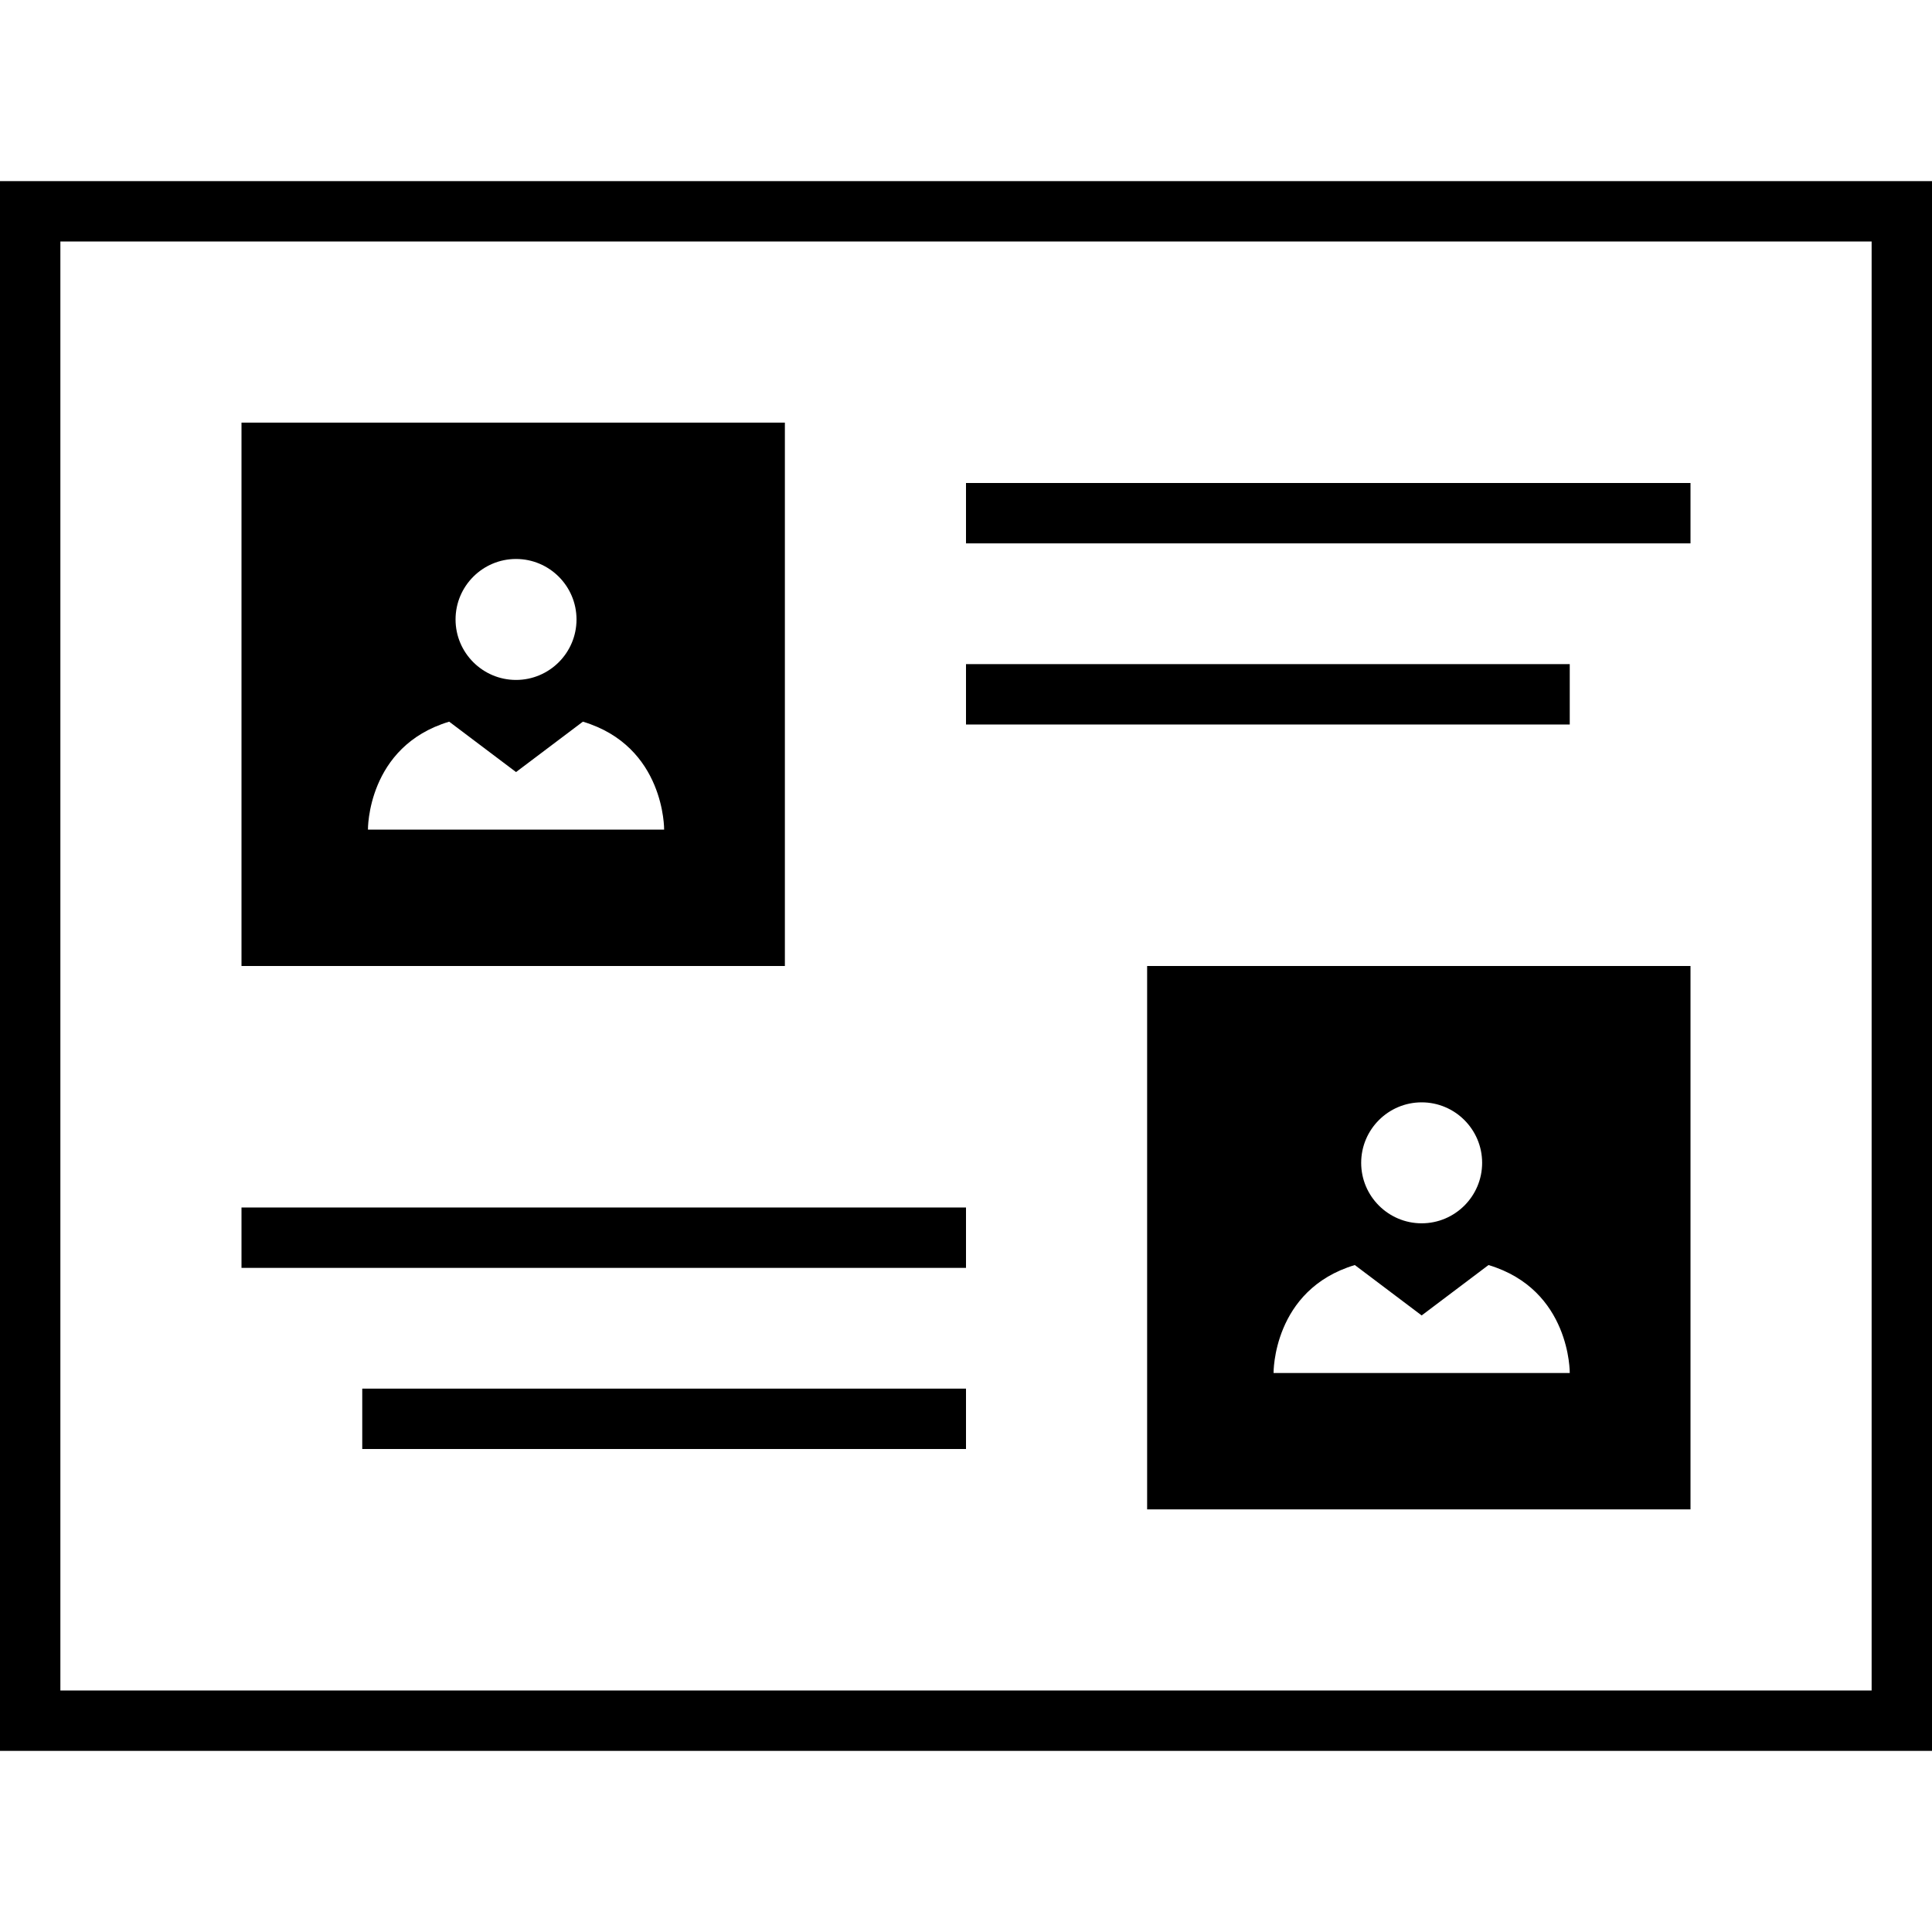 <?xml version="1.0" encoding="iso-8859-1"?>
<!-- Uploaded to: SVG Repo, www.svgrepo.com, Generator: SVG Repo Mixer Tools -->
<svg fill="#000000" version="1.1" id="Capa_1" xmlns="http://www.w3.org/2000/svg" xmlns:xlink="http://www.w3.org/1999/xlink" 
	 viewBox="0 0 490 490" xml:space="preserve">
<g>
	<path d="M0,444.063h490V45.938H0V444.063z M15.313,61.25h459.375v367.5H15.313V61.25z"/>
	<rect x="245" y="122.5" width="183.75" height="15.313"/>
	<rect x="245" y="168.438" width="153.125" height="15.313"/>
	<rect x="61.25" y="306.25" width="183.75" height="15.313"/>
	<rect x="91.875" y="352.188" width="153.125" height="15.313"/>
	<path d="M199.063,107.188H61.25V245h137.813V107.188z M130.878,141.769c8.458,0,15.339,6.88,15.339,15.339
		c0,8.458-6.88,15.339-15.339,15.339c-8.457,0-15.339-6.88-15.339-15.339C115.539,148.649,122.421,141.769,130.878,141.769z
		 M130.878,210.419h-37.56c0,0-0.261-21.128,20.606-27.387l16.954,12.781l16.955-12.781c20.866,6.26,20.605,27.387,20.605,27.387
		H130.878z"/>
	<path d="M290.938,382.813H428.75V245H290.938V382.813z M360.565,279.581c8.458,0,15.339,6.88,15.339,15.339
		c0,8.458-6.88,15.339-15.339,15.339c-8.457,0-15.339-6.881-15.339-15.339C345.227,286.462,352.108,279.581,360.565,279.581z
		 M343.612,320.844l16.954,12.781l16.955-12.781c20.866,6.26,20.605,27.387,20.605,27.387h-37.56h-37.56
		C323.005,348.231,322.745,327.104,343.612,320.844z"/>
</g>
</svg>